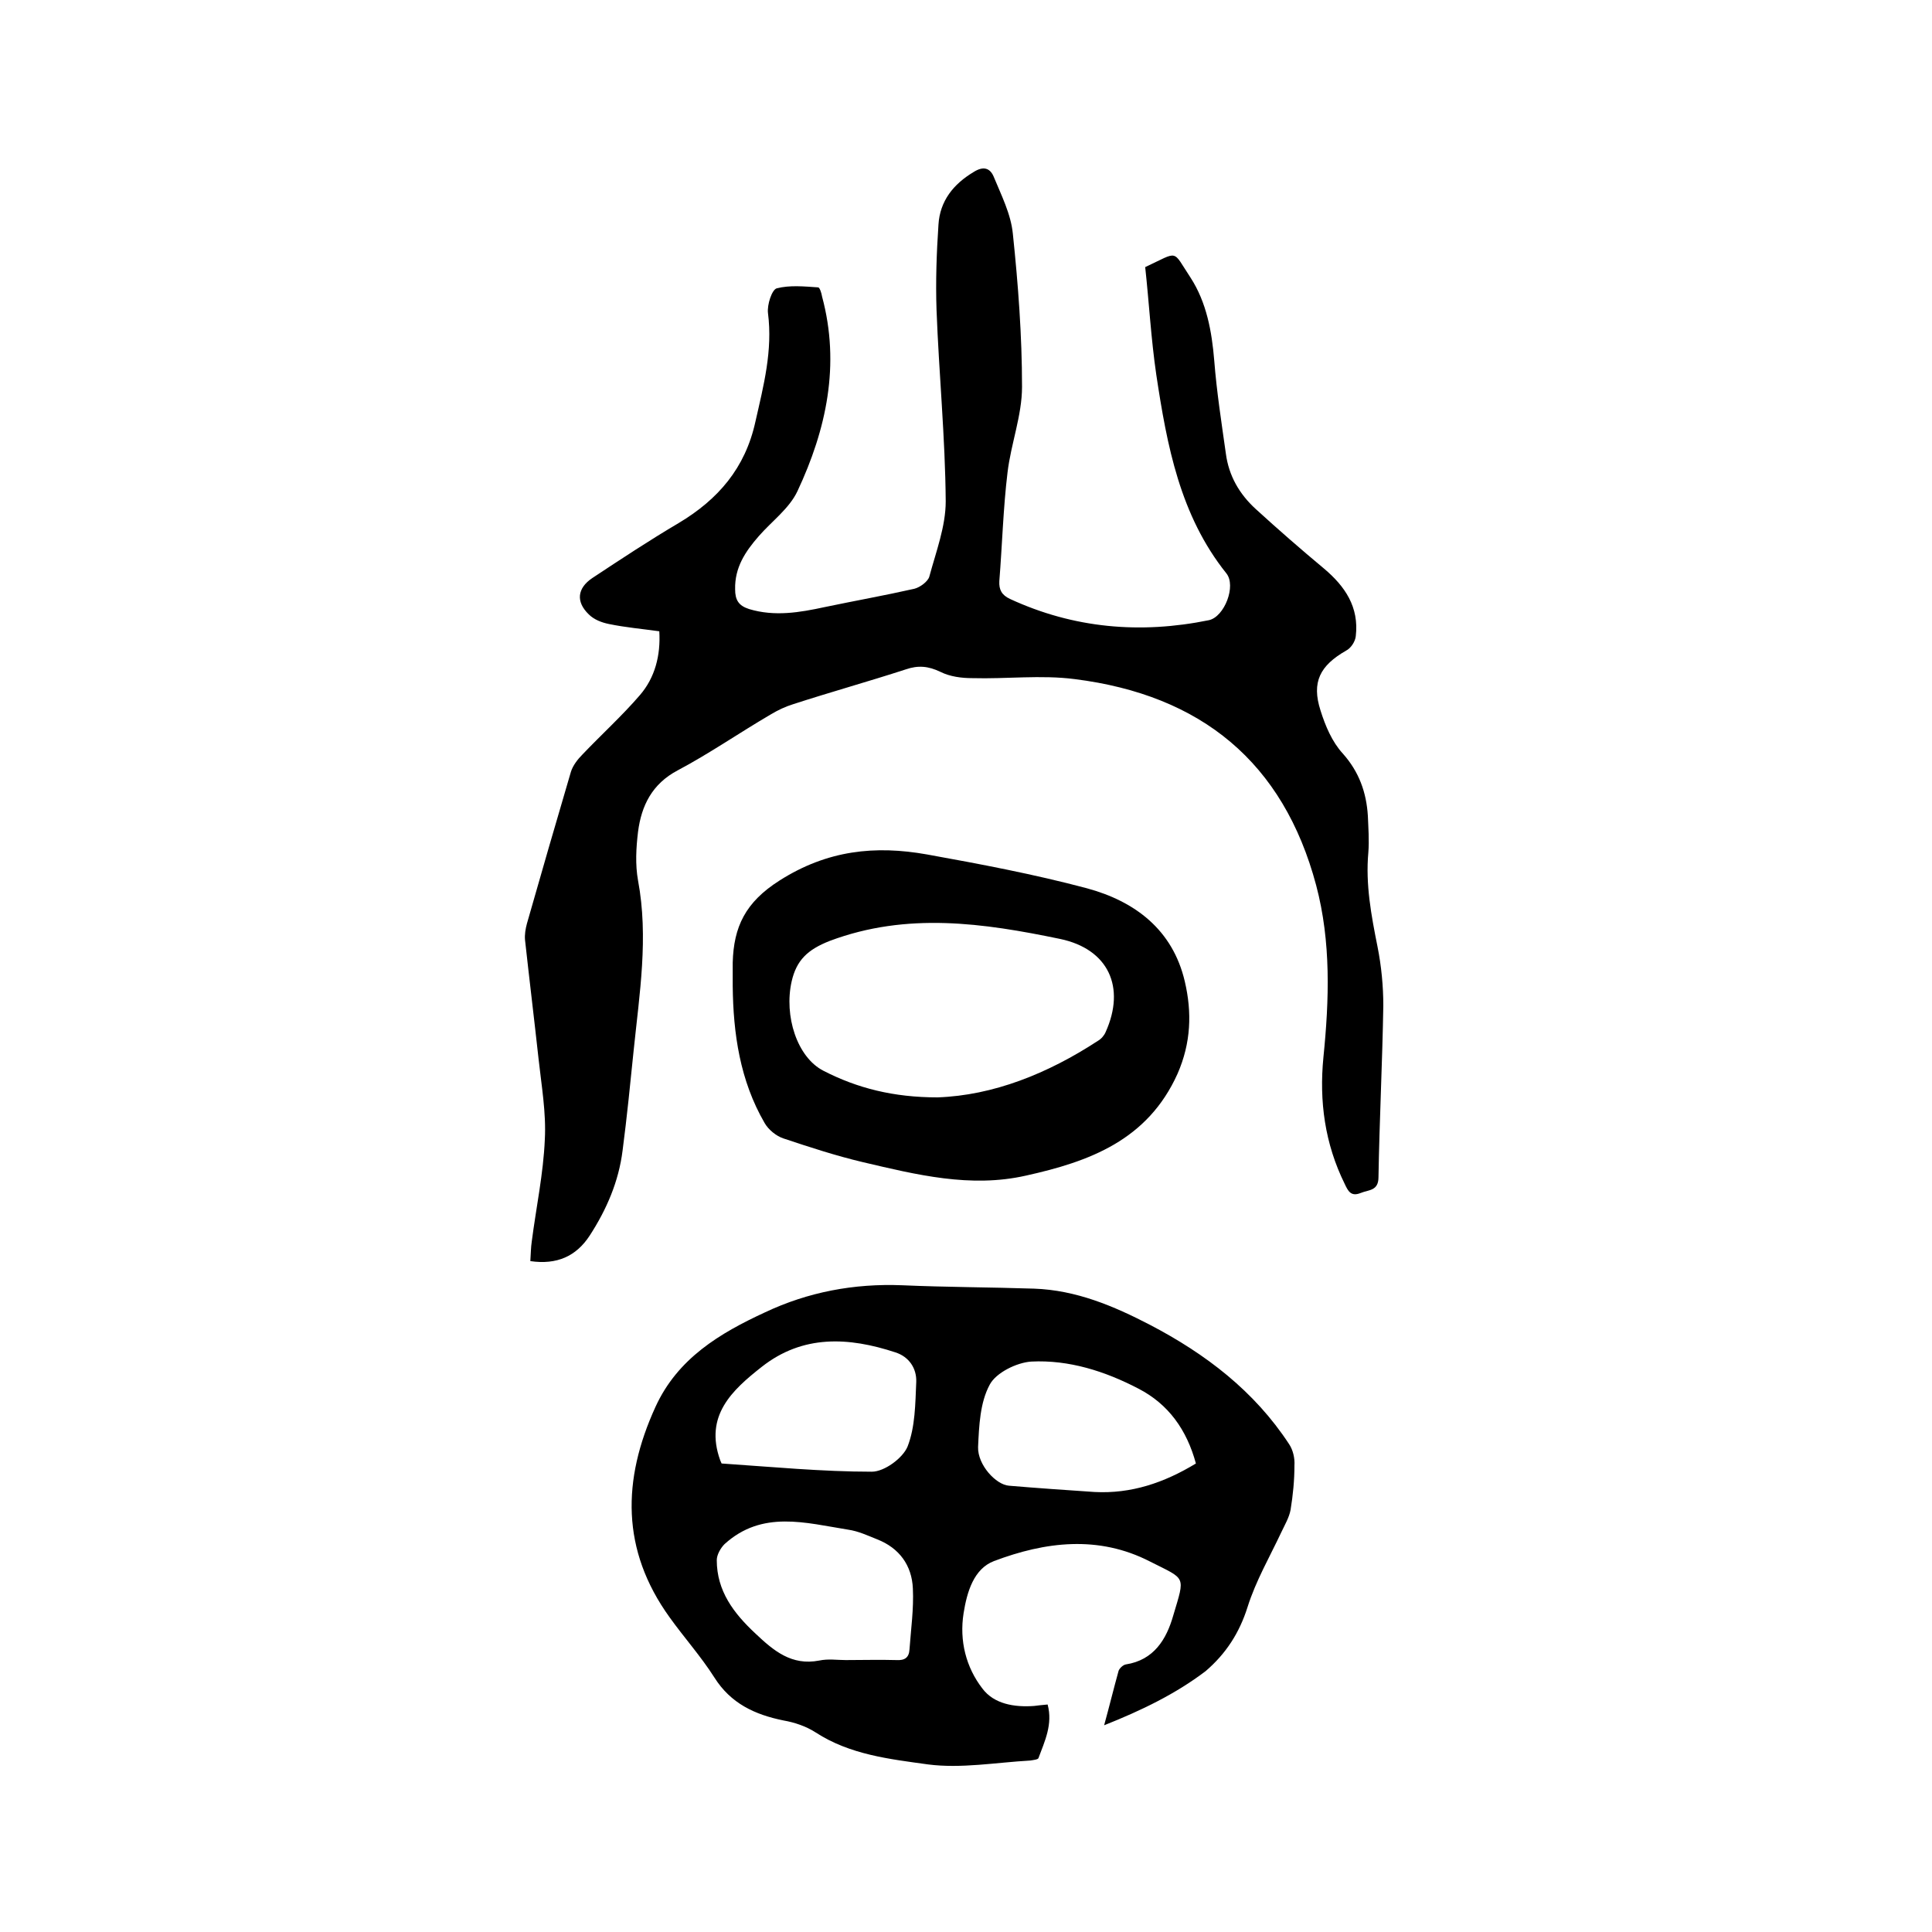 <svg enable-background="new 0 0 400 400" viewBox="0 0 400 400" xmlns="http://www.w3.org/2000/svg"><path d="m237.1 55.3c7.1-3.3 5.5-3.7 9.4 2.2 3.3 5.1 4.4 11.1 4.9 17.2.5 6.4 1.5 12.8 2.4 19.2.6 4.6 2.8 8.4 6.2 11.5 4.6 4.2 9.3 8.3 14.1 12.3 4.4 3.7 7.3 8 6.6 14-.1 1.1-1 2.5-2 3-5.4 3.1-7.2 6.5-5.3 12.4 1 3.2 2.4 6.5 4.6 8.9 3.4 3.8 4.9 8.1 5.2 12.9.1 2.5.3 5.1.1 7.6-.6 6.6.6 13 1.9 19.5.8 4 1.2 8.2 1.2 12.2-.2 11.9-.8 23.7-1 35.5 0 2.9-2 2.6-3.7 3.3-2 .8-2.6-.4-3.3-1.9-4.1-8.3-5.3-17.1-4.4-26.2 1.2-11.9 1.6-23.9-1.5-35.6-6.8-25.5-23.8-39.4-50-42.7-7-.9-14.1 0-21.2-.2-2.2 0-4.6-.3-6.6-1.3-2.5-1.2-4.6-1.4-7.2-.5-7.7 2.5-15.6 4.7-23.3 7.2-1.6.5-3.1 1.2-4.6 2.1-6.5 3.8-12.7 8.1-19.3 11.6-5.3 2.8-7.5 7.3-8.2 12.7-.4 3.3-.6 6.8 0 10.1 2.2 11.8.3 23.4-.9 35.1-.7 6.9-1.4 13.9-2.3 20.8-.8 6.4-3.3 12.2-6.8 17.6-2.8 4.3-6.8 6.1-12.3 5.3.1-1.4.1-2.8.3-4.1.9-7 2.4-14 2.7-21.1.3-5.5-.7-11.2-1.3-16.7-.9-8.2-1.9-16.4-2.8-24.6-.1-1.1.1-2.3.4-3.4 3-10.5 6-20.9 9.1-31.4.4-1.3 1.4-2.6 2.4-3.6 3.9-4.1 8.2-8 11.9-12.3 3.1-3.6 4.3-8.2 4-13.2-3.6-.5-7-.8-10.4-1.5-1.5-.3-3.1-.9-4.2-2-2.7-2.6-2.4-5.4.7-7.5 5.9-3.9 11.8-7.8 17.9-11.4 8.2-4.9 13.8-11.4 15.9-21 1.7-7.5 3.6-14.7 2.6-22.5-.2-1.7.8-4.8 1.8-5.1 2.7-.7 5.7-.4 8.6-.2.3 0 .7 1.2.8 1.9 3.8 14.1.9 27.5-5.1 40.3-1.7 3.6-5.3 6.2-8 9.3-2.8 3.2-5 6.5-4.9 11 0 2.2.7 3.4 2.9 4.1 5.3 1.6 10.5.7 15.6-.4 6.2-1.3 12.4-2.4 18.6-3.8 1.2-.3 2.8-1.5 3.1-2.5 1.4-5.2 3.4-10.4 3.4-15.6-.1-13.2-1.4-26.4-1.9-39.6-.2-5.9 0-11.8.4-17.7.3-4.9 3.1-8.4 7.3-10.9 1.9-1.2 3.3-.9 4.1.9 1.6 3.9 3.6 7.8 4 11.9 1.1 10.5 1.9 21.1 1.9 31.7 0 5.9-2.3 11.8-3 17.7-.9 7.4-1.1 15-1.7 22.5-.1 1.8.5 2.9 2.2 3.7 13.2 6.1 27 7.3 41.2 4.4 3.2-.7 5.7-7.1 3.6-9.7-9.6-12-12.3-26.5-14.5-41.1-1.1-7.5-1.5-15-2.3-22.3z"/><path d="m228.6 357.2c1.1-4 2-7.7 3-11.3.2-.5.9-1.2 1.5-1.3 5.8-.9 8.4-5.2 9.8-10.1 2.5-8.4 2.7-7.4-4.8-11.2-10.7-5.5-21.7-4.1-32.3-.1-4.2 1.6-5.6 6.4-6.3 10.8-.9 5.7.5 11.2 3.9 15.6 2.4 3.2 6.6 3.9 10.7 3.6.8-.1 1.6-.2 2.8-.3 1.1 4.1-.6 7.6-1.9 11.1-.1.3-1.1.4-1.7.5-7.1.4-14.3 1.7-21.2.8-7.9-1.1-16.1-2-23.2-6.6-2-1.3-4.4-2.1-6.7-2.5-5.9-1.2-10.9-3.5-14.3-8.9-2.8-4.4-6.3-8.3-9.3-12.5-10-13.9-9.8-28.4-2.9-43.5 4.6-10.1 13.4-15.3 22.7-19.6 8.9-4.2 18.4-6 28.4-5.6 9.1.4 18.2.4 27.3.7 8.7.3 16.5 3.6 24 7.5 11.5 6 21.6 13.7 28.8 24.7.8 1.2 1.2 2.9 1.1 4.4 0 3.1-.3 6.1-.8 9.2-.3 1.6-1.2 3.1-1.9 4.6-2.4 5.1-5.3 10.1-7 15.5s-4.5 9.7-8.7 13.3c-6.2 4.7-13.2 8.1-21 11.2zm-53.5-13.5c3.5 0 7-.1 10.5 0 1.7.1 2.6-.5 2.7-2.2.3-4.2.9-8.4.7-12.6-.2-4.8-2.8-8.4-7.4-10.2-2-.8-3.9-1.7-6-2-8.8-1.4-17.8-4.1-25.6 3-.8.8-1.6 2.2-1.6 3.3 0 6.4 3.5 11 8 15.2 3.8 3.6 7.5 6.7 13.2 5.6 1.9-.4 3.7-.1 5.5-.1zm72.5-40.7c-1.9-7-5.7-12.3-11.9-15.5-6.9-3.6-14.4-6-22.2-5.6-3 .2-7.3 2.3-8.6 4.8-2 3.7-2.2 8.5-2.4 12.9-.1 3.7 3.7 7.8 6.4 8 5.9.5 11.8.9 17.7 1.3 7.6.4 14.4-1.9 21-5.9zm-98.2 0c10.4.7 20.8 1.7 31.1 1.7 2.6 0 6.4-2.8 7.4-5.2 1.6-4.1 1.6-8.9 1.8-13.4.1-2.8-1.5-5.2-4.3-6.1-9.7-3.2-19.2-3.7-27.7 3-6.1 4.8-11.9 10.1-8.6 19.3.1.2.1.3.3.7z"/><path d="m151.7 204.1c0-1.6 0-3.2 0-4.8.2-7.4 2.6-12.5 9.7-17 9.9-6.3 19.8-7.3 30.5-5.4 11.1 2 22.2 4.1 33.1 7 10 2.7 17.8 8.6 20.3 19.3 1.5 6.4 1.3 12.7-1.5 19.1-6.2 13.8-18.3 18.2-31.4 21.1-11.5 2.6-22.7-.2-33.8-2.8-5.5-1.3-11-3.1-16.4-4.9-1.5-.5-3.1-1.8-3.9-3.2-5.1-8.8-6.5-18.5-6.6-28.4zm42.4 23.1c11.5-.4 22.8-4.9 33.2-11.7.7-.4 1.3-1.1 1.6-1.8 4.2-9.3.6-17.2-9.4-19.3-15.9-3.3-31.7-5.6-47.7.4-4.6 1.8-6.9 4-7.9 8.4-1.6 7.1 1.1 15.7 6.6 18.5 7 3.6 14.5 5.5 23.6 5.5z"/></svg>